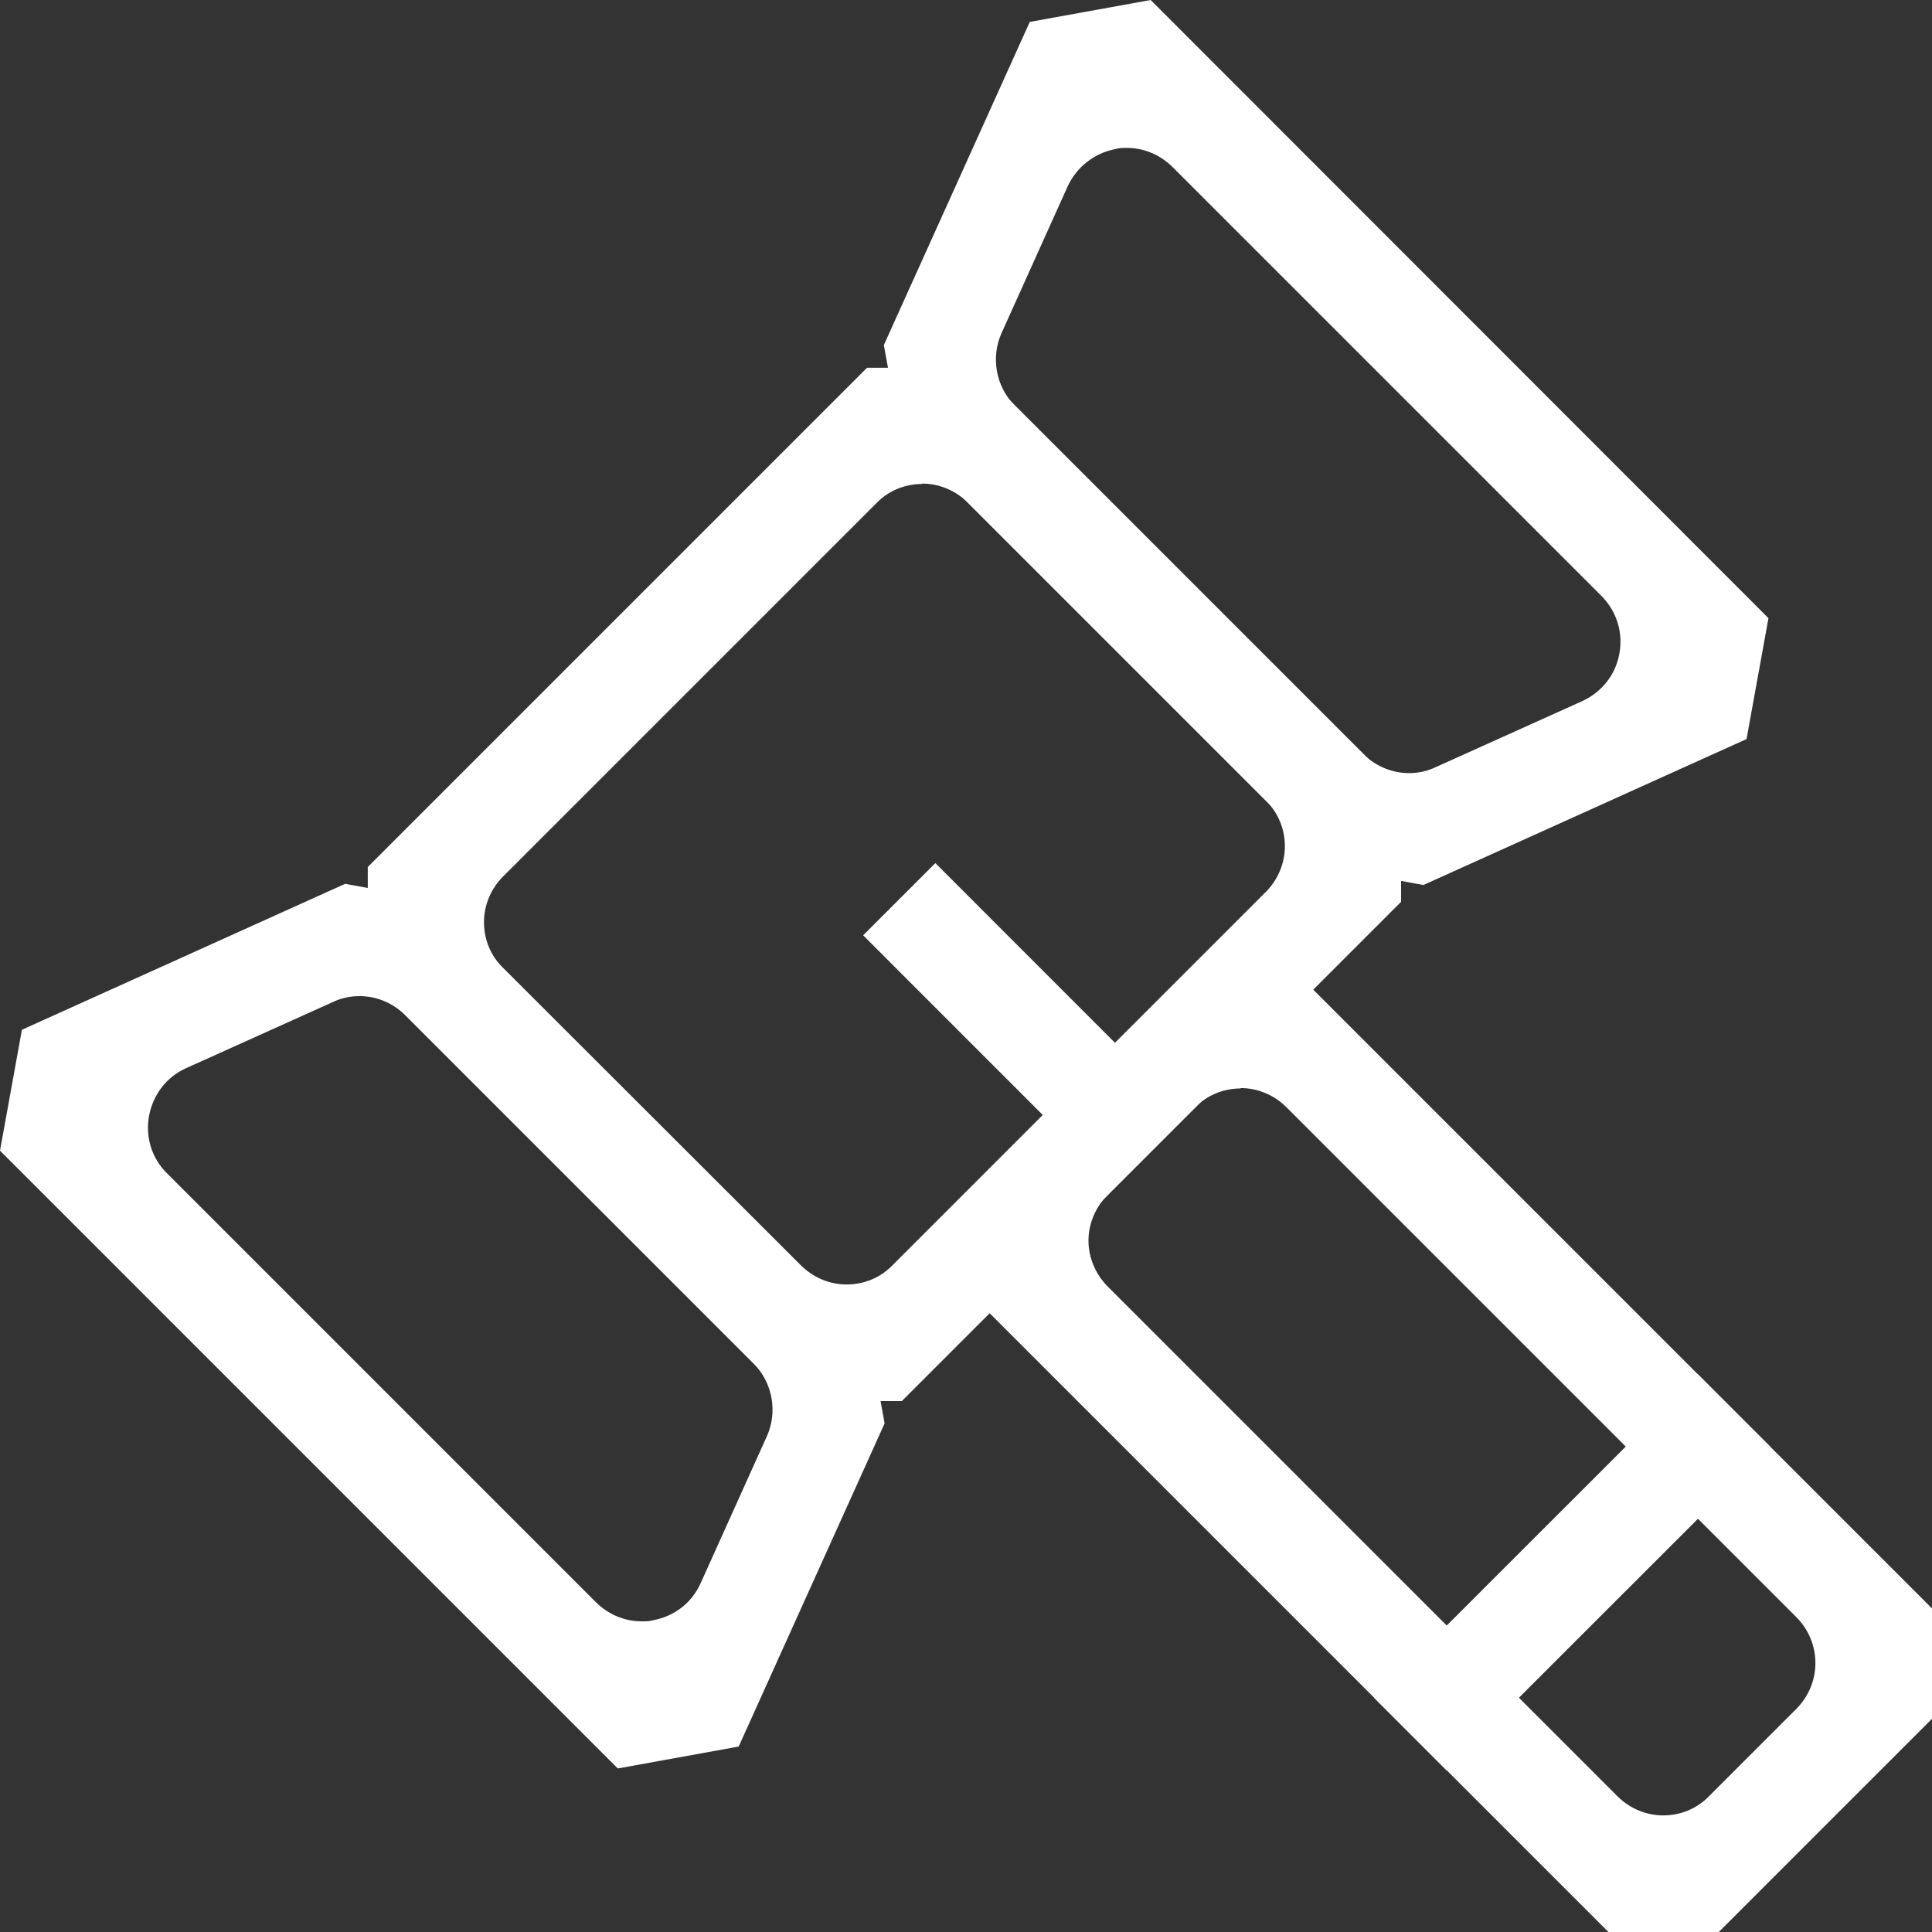 <?xml version="1.0" encoding="UTF-8"?>
<svg id="Layer_2" data-name="Layer 2" xmlns="http://www.w3.org/2000/svg" viewBox="0 0 49.38 49.38">
  <rect x="0" y="0" width="49.38" height="49.38" fill="#333333" stroke="none"/>
  <defs>
    <style>
      .cls-1 {
        fill: #fff;
      }
    </style>
  </defs>
  <g id="icon">
    <path class="cls-1" d="M0,29.41l.56-3.09,8.26-3.73,2.3.42,11.07,11.07.42,2.3-3.73,8.26-3.09.56L0,29.41ZM9.19,25.46c-.24,0-.47.05-.68.15l-3.75,1.69c-.5.22-.85.68-.95,1.22-.1.54.07,1.09.46,1.47l10.96,10.96c.31.31.73.49,1.17.49.1,0,.2,0,.3-.03.54-.1.99-.45,1.21-.95l1.69-3.75c.28-.62.15-1.37-.34-1.86l-8.9-8.9c-.31-.31-.73-.49-1.17-.49Z"/>
    <path class="cls-1" d="M.33,29.31l.5-2.77,8.03-3.62,2.11.39,10.93,10.93.39,2.11-3.63,8.03-2.77.51L.33,29.31ZM9.19,25.15c-.28,0-.55.06-.81.17l-3.75,1.69c-.59.26-1.01.8-1.12,1.44-.12.63.09,1.29.54,1.74l10.96,10.96c.37.37.86.58,1.39.58.12,0,.24-.01.35-.03.63-.12,1.17-.54,1.44-1.12l1.69-3.75c.33-.74.17-1.62-.4-2.2l-8.9-8.9c-.37-.37-.86-.58-1.39-.58Z"/>
    <path class="cls-1" d="M34.08,22.19l-11.07-11.07-.42-2.3L26.32.56l3.09-.56,15.79,15.8-.56,3.09-8.26,3.73-2.3-.42ZM28.81,3.78c-.1,0-.2,0-.3.03-.54.1-.99.46-1.22.95l-1.69,3.75c-.28.62-.15,1.37.34,1.86l8.9,8.9c.31.31.74.49,1.17.49.24,0,.47-.05.68-.15l3.75-1.69c.5-.23.86-.68.95-1.22.1-.53-.07-1.08-.46-1.47l-10.96-10.96c-.31-.31-.73-.49-1.17-.49Z"/>
    <path class="cls-1" d="M34.23,21.91l-10.93-10.93-.39-2.11L26.54.83l2.77-.51,15.57,15.57-.51,2.77-8.03,3.63-2.11-.39ZM28.81,3.48c-.12,0-.23,0-.35.03-.64.12-1.18.54-1.44,1.13l-1.69,3.75c-.34.74-.17,1.62.4,2.2l8.9,8.9c.36.37.87.58,1.39.58.28,0,.56-.06.81-.17l3.75-1.69c.59-.27,1.01-.81,1.12-1.44.12-.63-.08-1.28-.54-1.74l-10.96-10.96c-.37-.37-.86-.58-1.39-.58Z"/>
    <path class="cls-1" d="M20.23,35.81l-10.83-10.83v-2.82l12.76-12.76h2.82l10.83,10.83v2.82l-12.76,12.76h-2.82ZM23.57,12.37c-.44,0-.86.17-1.17.49l-9.54,9.54c-.31.31-.49.73-.49,1.17s.17.86.49,1.17l7.61,7.6c.31.31.73.49,1.17.49s.86-.17,1.17-.49l9.54-9.54c.31-.31.49-.73.49-1.17s-.17-.86-.49-1.17l-7.61-7.61c-.31-.31-.73-.49-1.17-.49Z"/>
    <path class="cls-1" d="M20.35,35.5l-10.65-10.65v-2.57l12.58-12.58h2.57l10.65,10.65v2.57l-12.58,12.58h-2.57ZM23.57,12.07c-.52,0-1.02.2-1.39.58l-9.54,9.54c-.37.37-.58.86-.58,1.39s.2,1.02.58,1.39l7.61,7.6c.37.37.86.58,1.39.58s1.02-.2,1.39-.57l9.54-9.54c.37-.37.57-.86.57-1.39s-.2-1.02-.57-1.39l-7.61-7.61c-.37-.37-.86-.58-1.39-.58Z"/>
    <path class="cls-1" d="M41.11,49.38l-16.25-16.25v-2.82l5.45-5.45h2.82l16.25,16.25v2.82l-5.45,5.45h-2.82ZM31.71,27.82c-.44,0-.86.17-1.17.49l-2.23,2.23c-.31.31-.49.74-.49,1.17s.18.86.49,1.17l13.03,13.03c.31.31.73.49,1.17.49s.86-.17,1.17-.49l2.23-2.23c.31-.31.49-.73.49-1.17s-.17-.86-.49-1.18l-13.03-13.03c-.31-.31-.73-.49-1.17-.49Z"/>
    <path class="cls-1" d="M41.23,49.07l-16.08-16.08v-2.57l5.27-5.27h2.57l16.07,16.08v2.57l-5.27,5.27h-2.57ZM31.71,27.52c-.52,0-1.02.2-1.39.57l-2.23,2.23c-.37.37-.58.87-.58,1.39s.21,1.02.58,1.39l13.03,13.03c.37.37.86.58,1.39.58s1.02-.2,1.39-.57l2.23-2.23c.37-.36.58-.87.58-1.39s-.2-1.02-.58-1.39l-13.03-13.03c-.37-.37-.86-.58-1.39-.58Z"/>
    <rect class="cls-1" x="24.12" y="21.97" width="2.61" height="6.92" transform="translate(-10.53 25.42) rotate(-44.99)"/>
    <rect class="cls-1" x="24.43" y="22.27" width="2" height="6.32" transform="translate(-10.53 25.42) rotate(-44.99)"/>
    <rect class="cls-1" x="34.34" y="38.88" width="11.7" height="2.61" transform="translate(-16.65 40.18) rotate(-44.99)"/>
    <rect class="cls-1" x="34.64" y="39.19" width="11.09" height="2" transform="translate(-16.65 40.18) rotate(-44.99)"/>
  </g>
</svg>